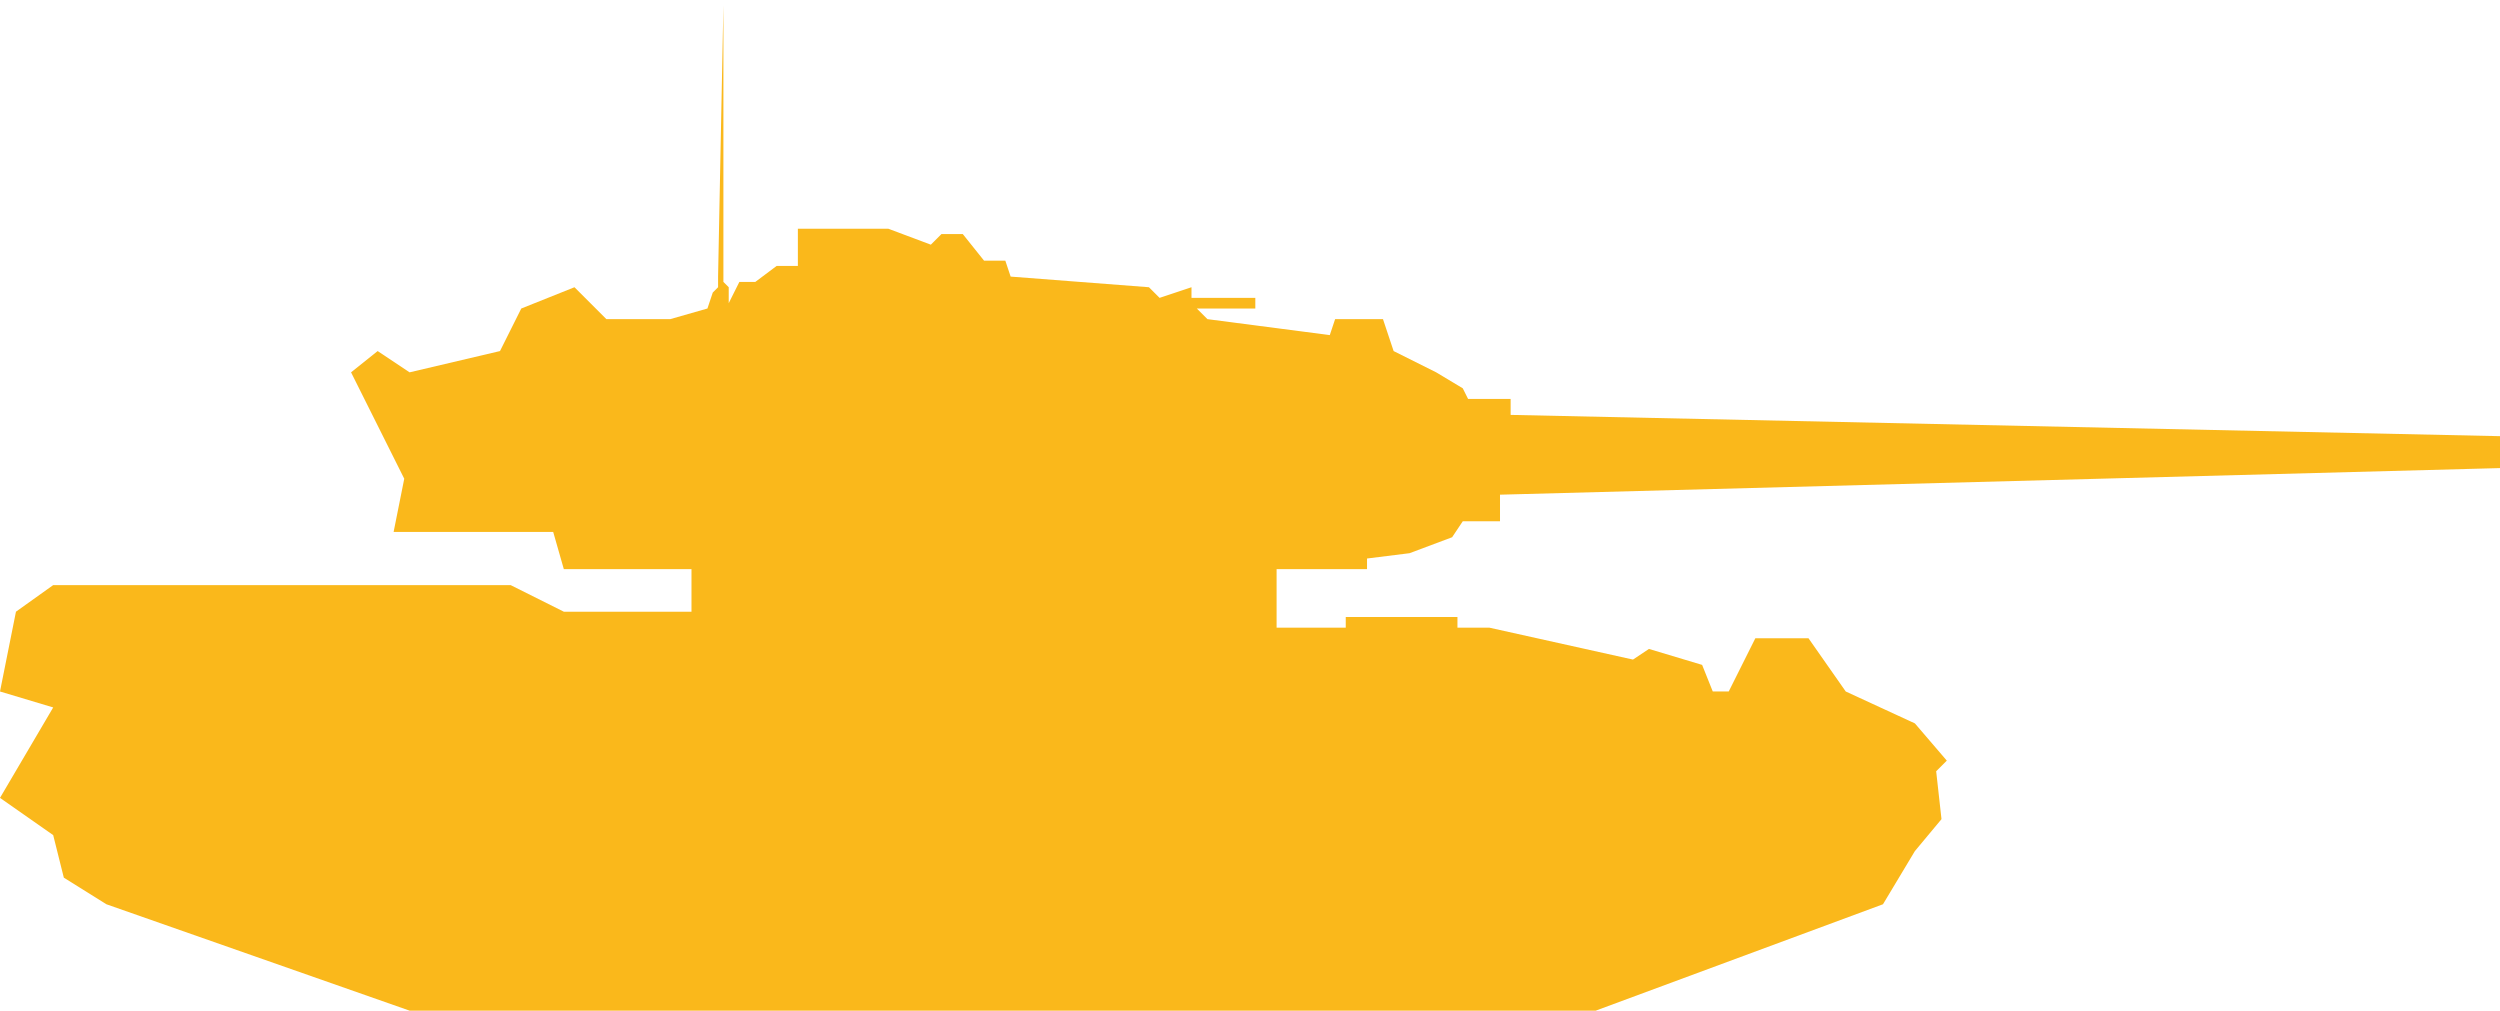 <?xml version="1.0" encoding="utf-8"?>
<!-- Generator: Adobe Illustrator 22.1.0, SVG Export Plug-In . SVG Version: 6.00 Build 0)  -->
<svg version="1.1" id="Layer_1" xmlns="http://www.w3.org/2000/svg" xmlns:xlink="http://www.w3.org/1999/xlink" x="0px" y="0px"
	 width="47px" height="19px" viewBox="0 0 47 19" style="enable-background:new 0 0 47 19;" xml:space="preserve">
<style type="text/css">
	.st0{fill-rule:evenodd;clip-rule:evenodd;fill:#FAB81B;}
</style>
<path class="st0" d="M13,10.7v0.8h-2.4l-1-0.5H1l-0.7,0.5L0,13l1,0.3L0,15l1,0.7l0.2,0.8L2,17l5.7,2H30l5.4-2l0.6-1l0.5-0.6
	l-0.1-0.9l0.2-0.2L36,13.6L34.7,13L34,12h-1L32.5,13l-0.3,0L32,12.5l-1-0.3l-0.3,0.2L28,11.8h-0.6l0-0.2h-2.1v0.2l-1.3,0v-1.1h1.7
	v-0.2l0.8-0.1l0.8-0.3l0.2-0.3h0.7l0-0.5L47,8.8V8.2L28.4,7.8l0-0.3h-0.8l-0.1-0.2L27,7l-0.8-0.4L26,6l-0.9,0L25,6.3L22.7,6
	l-0.2-0.2l1.1,0V5.6l-1.2,0V5.4l-0.6,0.2l-0.2-0.2L19,5.2l-0.1-0.3l-0.4,0l-0.4-0.5h-0.4l-0.2,0.2l-0.8-0.3H15V5h-0.4l-0.4,0.3
	l-0.3,0l-0.2,0.4l0-0.3l-0.1-0.1l0-0.1c0,0,0-5.1,0-5.1c0,0-0.1,5.1-0.1,5.1l0,0.2l-0.1,0.1l-0.1,0.3L12.6,6l-1.2,0l-0.6-0.6
	L9.8,5.8L9.4,6.6L7.7,7L7.1,6.6L6.6,7l1,2l-0.2,1h3l0.2,0.7L13,10.7z"/>
</svg>

